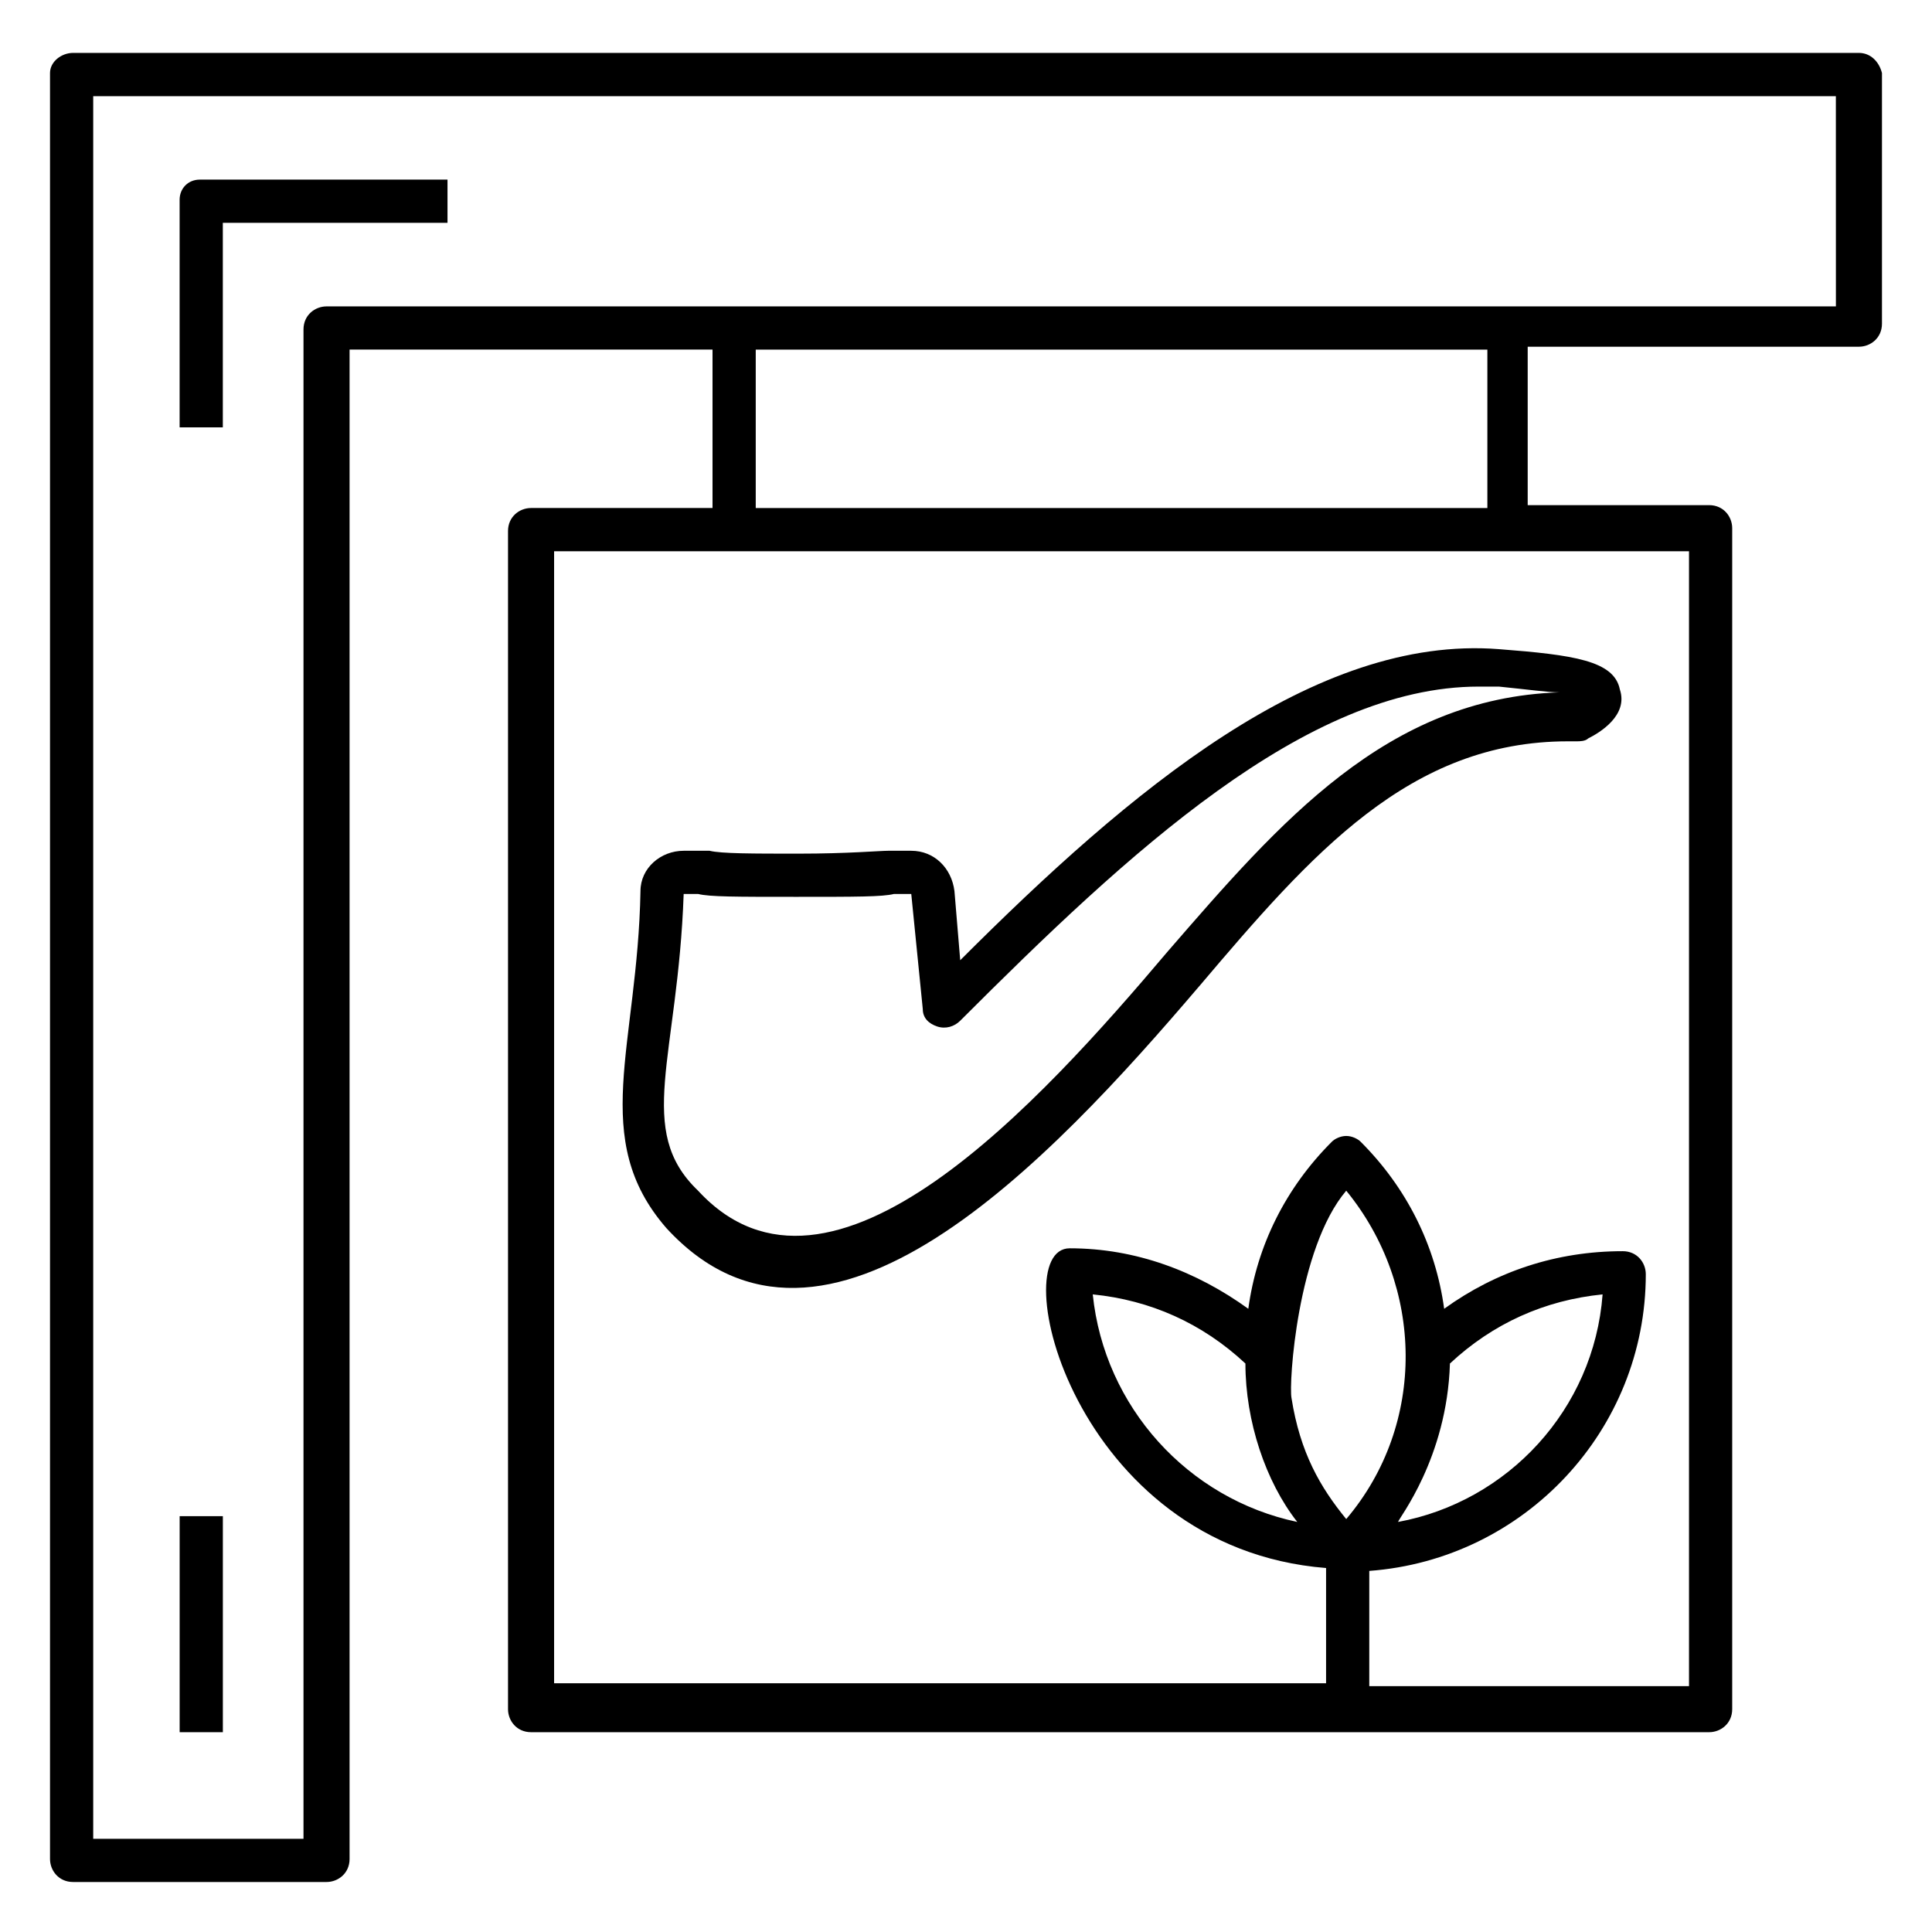 <?xml version="1.0" encoding="UTF-8"?>
<!-- Uploaded to: ICON Repo, www.svgrepo.com, Generator: ICON Repo Mixer Tools -->
<svg fill="#000000" width="800px" height="800px" version="1.1" viewBox="144 144 512 512" xmlns="http://www.w3.org/2000/svg">
 <g>
  <path d="m461.83 405.34c29.77-35.113 55.723-64.883 97.707-64.883h2.289c0.762 0 2.289 0 3.055-0.762 3.055-1.527 10.688-6.106 8.398-12.977-1.527-7.633-12.215-9.16-32.062-10.688-48.855-3.816-97.707 37.402-142.75 82.441l-1.527-18.32c-0.762-6.106-5.344-10.688-11.449-10.688h-4.582-1.527c-2.289 0-10.688 0.762-23.664 0.762-12.215 0-20.609 0-23.664-0.762h-1.527-5.344c-6.106 0-11.449 4.582-11.449 10.688-0.762 41.223-13.742 65.648 6.871 89.312 41.988 45.797 101.53-17.562 141.22-64.125zm-136.64-24.43h3.816c3.055 0.762 9.922 0.762 25.953 0.762s22.902 0 25.953-0.762h4.582l3.055 30.535c0 2.289 1.527 3.816 3.816 4.582 2.289 0.762 4.582 0 6.106-1.527 44.273-44.273 91.602-88.547 137.4-88.547h5.344c7.633 0.762 12.977 1.527 16.031 1.527-45.801 1.527-74.043 34.352-103.82 68.703-33.586 39.695-89.312 101.52-124.43 63.359-16.793-16.039-5.344-35.121-3.816-78.633z"/>
  <path d="m636.64 158.02h-473.28c-3.051 0-6.106 2.293-6.106 5.344v473.28c0 3.055 2.289 6.106 6.106 6.106h67.176c3.055 0 6.106-2.289 6.106-6.106v-400h96.184v41.984h-48.09c-3.055 0-6.106 2.289-6.106 6.106v312.21c0 3.055 2.289 6.106 6.106 6.106h312.21c3.055 0 6.106-2.289 6.106-6.106v-312.97c0-3.055-2.289-6.106-6.106-6.106h-48.09v-41.984h87.781c3.055 0 6.106-2.289 6.106-6.106v-66.414c-0.762-3.051-3.051-5.344-6.106-5.344zm-148.85 389.31c-29.008-6.106-51.145-30.535-54.199-60.305 15.266 1.527 29.008 7.633 40.457 18.32 0 15.27 5.344 31.297 13.742 41.984zm12.977-87.785c20.609 25.191 21.375 61.832 0 87.023-6.871-8.398-12.215-17.559-14.504-32.062-0.766-3.816 1.527-39.695 14.504-54.961zm27.48 45.801c11.449-10.688 25.191-16.793 40.457-18.32-2.289 30.535-25.191 54.961-54.199 60.305 0-0.762 12.977-16.793 13.742-41.984zm63.355 85.496h-84.73v-30.535c41.223-3.055 73.281-37.402 73.281-78.625 0-3.055-2.289-6.106-6.106-6.106-17.559 0-33.586 5.344-47.328 15.266-2.289-16.793-9.922-32.062-22.137-44.273-0.762-0.762-2.289-1.527-3.816-1.527-1.527 0-3.055 0.762-3.816 1.527-12.215 12.215-19.848 27.48-22.137 44.273-13.742-9.922-29.77-16.031-47.328-16.031-17.559 0 0.762 79.387 67.938 84.73v30.535h-204.58v-299.99h300.76zm-53.434-312.21h-193.89v-41.984h193.89zm92.367-53.434h-400c-3.055 0-6.106 2.289-6.106 6.106v400h-55.727v-461.82h461.82z"/>
  <path d="m191.61 545.8h11.449v57.25h-11.449z"/>
  <path d="m203.05 203.05h59.543v-11.449h-65.648c-3.055 0-5.344 2.289-5.344 5.344v60.305h11.449z"/>
 </g>
</svg>